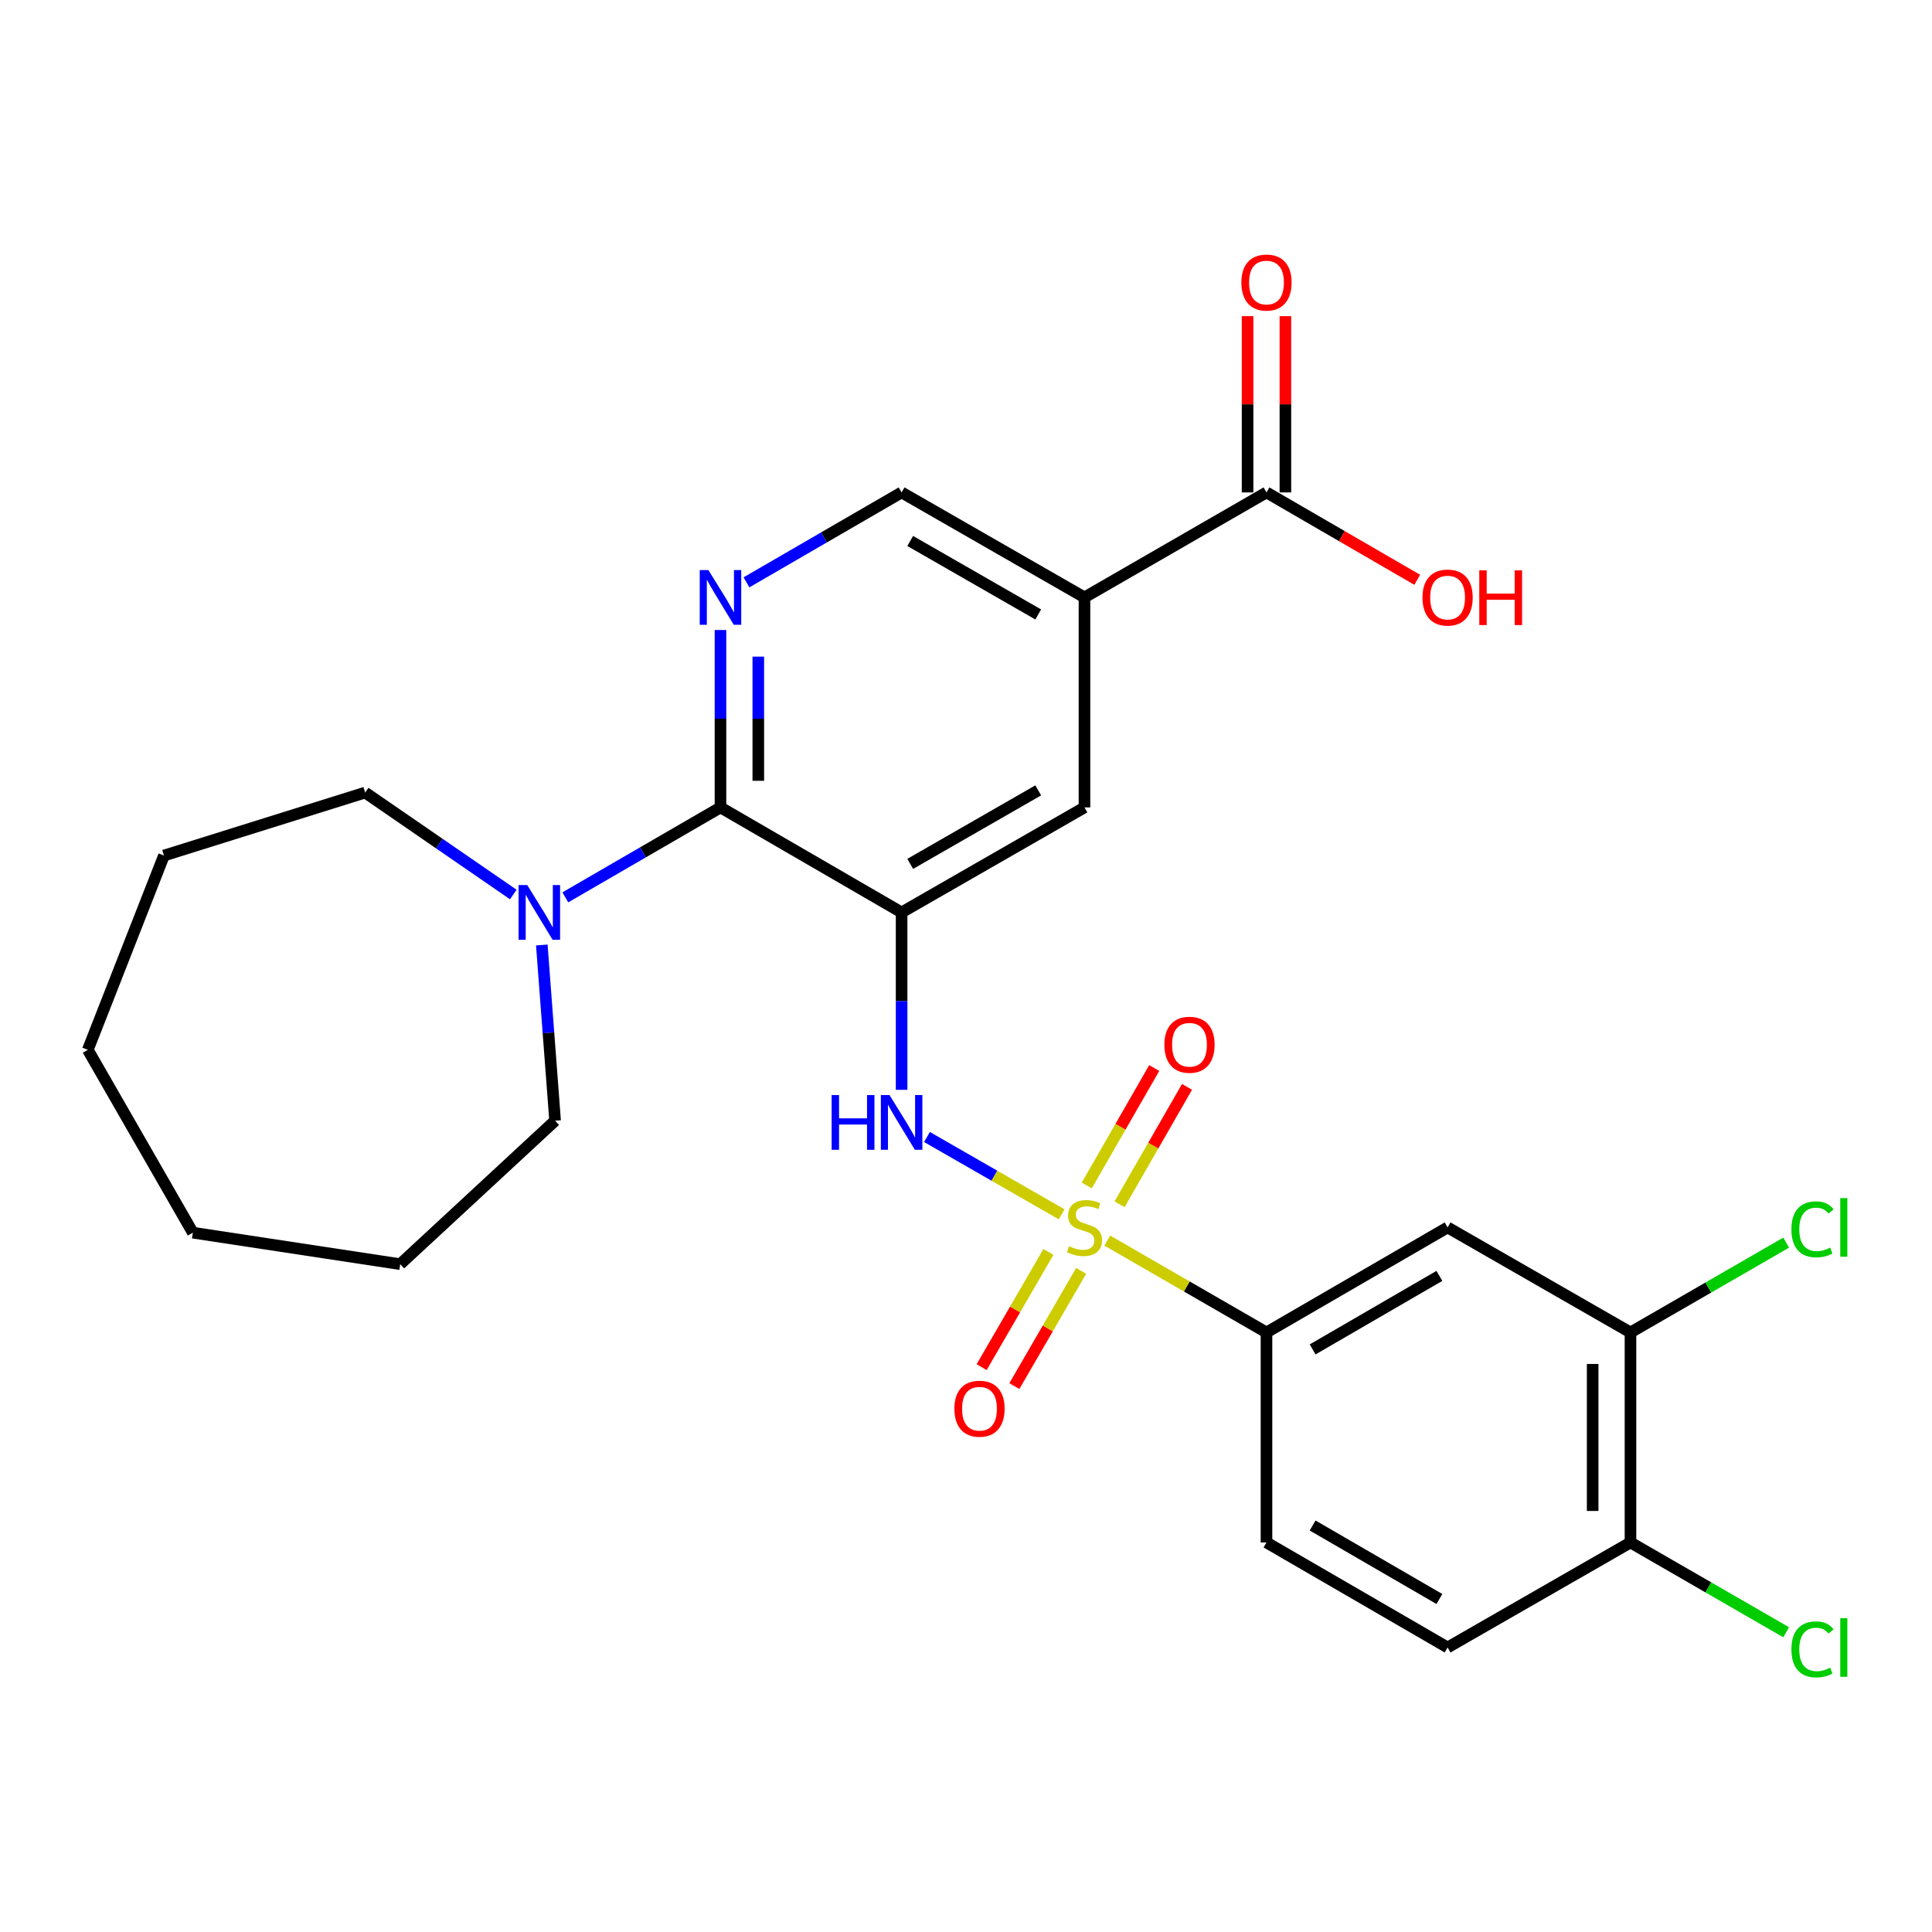 <?xml version='1.0' encoding='iso-8859-1'?>
<svg version='1.1' baseProfile='full'
              xmlns='http://www.w3.org/2000/svg'
                      xmlns:rdkit='http://www.rdkit.org/xml'
                      xmlns:xlink='http://www.w3.org/1999/xlink'
                  xml:space='preserve'
width='1000px' height='1000px' viewBox='0 0 1000 1000'>
<!-- END OF HEADER -->
<rect style='opacity:1.0;fill:#FFFFFF;stroke:none' width='1000' height='1000' x='0' y='0'> </rect>
<path class='bond-2' d='M 549.515,628.534 L 514.657,608.522' style='fill:none;fill-rule:evenodd;stroke:#CCCC00;stroke-width:6px;stroke-linecap:butt;stroke-linejoin:miter;stroke-opacity:1' />
<path class='bond-2' d='M 514.657,608.522 L 479.8,588.509' style='fill:none;fill-rule:evenodd;stroke:#0000FF;stroke-width:6px;stroke-linecap:butt;stroke-linejoin:miter;stroke-opacity:1' />
<path class='bond-5' d='M 573.123,642.122 L 614.327,665.898' style='fill:none;fill-rule:evenodd;stroke:#CCCC00;stroke-width:6px;stroke-linecap:butt;stroke-linejoin:miter;stroke-opacity:1' />
<path class='bond-5' d='M 614.327,665.898 L 655.531,689.675' style='fill:none;fill-rule:evenodd;stroke:#000000;stroke-width:6px;stroke-linecap:butt;stroke-linejoin:miter;stroke-opacity:1' />
<path class='bond-11' d='M 579.488,623.339 L 596.942,592.949' style='fill:none;fill-rule:evenodd;stroke:#CCCC00;stroke-width:6px;stroke-linecap:butt;stroke-linejoin:miter;stroke-opacity:1' />
<path class='bond-11' d='M 596.942,592.949 L 614.397,562.559' style='fill:none;fill-rule:evenodd;stroke:#FF0000;stroke-width:6px;stroke-linecap:butt;stroke-linejoin:miter;stroke-opacity:1' />
<path class='bond-11' d='M 562.514,613.59 L 579.968,583.2' style='fill:none;fill-rule:evenodd;stroke:#CCCC00;stroke-width:6px;stroke-linecap:butt;stroke-linejoin:miter;stroke-opacity:1' />
<path class='bond-11' d='M 579.968,583.2 L 597.423,552.81' style='fill:none;fill-rule:evenodd;stroke:#FF0000;stroke-width:6px;stroke-linecap:butt;stroke-linejoin:miter;stroke-opacity:1' />
<path class='bond-12' d='M 542.661,647.994 L 525.377,677.814' style='fill:none;fill-rule:evenodd;stroke:#CCCC00;stroke-width:6px;stroke-linecap:butt;stroke-linejoin:miter;stroke-opacity:1' />
<path class='bond-12' d='M 525.377,677.814 L 508.092,707.634' style='fill:none;fill-rule:evenodd;stroke:#FF0000;stroke-width:6px;stroke-linecap:butt;stroke-linejoin:miter;stroke-opacity:1' />
<path class='bond-12' d='M 559.596,657.81 L 542.312,687.63' style='fill:none;fill-rule:evenodd;stroke:#CCCC00;stroke-width:6px;stroke-linecap:butt;stroke-linejoin:miter;stroke-opacity:1' />
<path class='bond-12' d='M 542.312,687.63 L 525.027,717.45' style='fill:none;fill-rule:evenodd;stroke:#FF0000;stroke-width:6px;stroke-linecap:butt;stroke-linejoin:miter;stroke-opacity:1' />
<path class='bond-0' d='M 466.671,472.27 L 466.671,518.182' style='fill:none;fill-rule:evenodd;stroke:#000000;stroke-width:6px;stroke-linecap:butt;stroke-linejoin:miter;stroke-opacity:1' />
<path class='bond-0' d='M 466.671,518.182 L 466.671,564.095' style='fill:none;fill-rule:evenodd;stroke:#0000FF;stroke-width:6px;stroke-linecap:butt;stroke-linejoin:miter;stroke-opacity:1' />
<path class='bond-1' d='M 466.671,472.27 L 372.921,417.919' style='fill:none;fill-rule:evenodd;stroke:#000000;stroke-width:6px;stroke-linecap:butt;stroke-linejoin:miter;stroke-opacity:1' />
<path class='bond-7' d='M 466.671,472.27 L 561.324,417.919' style='fill:none;fill-rule:evenodd;stroke:#000000;stroke-width:6px;stroke-linecap:butt;stroke-linejoin:miter;stroke-opacity:1' />
<path class='bond-7' d='M 471.122,447.143 L 537.379,409.097' style='fill:none;fill-rule:evenodd;stroke:#000000;stroke-width:6px;stroke-linecap:butt;stroke-linejoin:miter;stroke-opacity:1' />
<path class='bond-3' d='M 372.921,417.919 L 372.921,372.006' style='fill:none;fill-rule:evenodd;stroke:#000000;stroke-width:6px;stroke-linecap:butt;stroke-linejoin:miter;stroke-opacity:1' />
<path class='bond-3' d='M 372.921,372.006 L 372.921,326.094' style='fill:none;fill-rule:evenodd;stroke:#0000FF;stroke-width:6px;stroke-linecap:butt;stroke-linejoin:miter;stroke-opacity:1' />
<path class='bond-3' d='M 392.496,404.145 L 392.496,372.006' style='fill:none;fill-rule:evenodd;stroke:#000000;stroke-width:6px;stroke-linecap:butt;stroke-linejoin:miter;stroke-opacity:1' />
<path class='bond-3' d='M 392.496,372.006 L 392.496,339.868' style='fill:none;fill-rule:evenodd;stroke:#0000FF;stroke-width:6px;stroke-linecap:butt;stroke-linejoin:miter;stroke-opacity:1' />
<path class='bond-6' d='M 372.921,417.919 L 332.766,441.196' style='fill:none;fill-rule:evenodd;stroke:#000000;stroke-width:6px;stroke-linecap:butt;stroke-linejoin:miter;stroke-opacity:1' />
<path class='bond-6' d='M 332.766,441.196 L 292.61,464.474' style='fill:none;fill-rule:evenodd;stroke:#0000FF;stroke-width:6px;stroke-linecap:butt;stroke-linejoin:miter;stroke-opacity:1' />
<path class='bond-28' d='M 386.37,301.421 L 426.521,278.148' style='fill:none;fill-rule:evenodd;stroke:#0000FF;stroke-width:6px;stroke-linecap:butt;stroke-linejoin:miter;stroke-opacity:1' />
<path class='bond-28' d='M 426.521,278.148 L 466.671,254.876' style='fill:none;fill-rule:evenodd;stroke:#000000;stroke-width:6px;stroke-linecap:butt;stroke-linejoin:miter;stroke-opacity:1' />
<path class='bond-4' d='M 561.324,309.216 L 561.324,417.919' style='fill:none;fill-rule:evenodd;stroke:#000000;stroke-width:6px;stroke-linecap:butt;stroke-linejoin:miter;stroke-opacity:1' />
<path class='bond-8' d='M 561.324,309.216 L 655.531,254.876' style='fill:none;fill-rule:evenodd;stroke:#000000;stroke-width:6px;stroke-linecap:butt;stroke-linejoin:miter;stroke-opacity:1' />
<path class='bond-13' d='M 561.324,309.216 L 466.671,254.876' style='fill:none;fill-rule:evenodd;stroke:#000000;stroke-width:6px;stroke-linecap:butt;stroke-linejoin:miter;stroke-opacity:1' />
<path class='bond-13' d='M 537.38,318.041 L 471.124,280.003' style='fill:none;fill-rule:evenodd;stroke:#000000;stroke-width:6px;stroke-linecap:butt;stroke-linejoin:miter;stroke-opacity:1' />
<path class='bond-9' d='M 655.531,689.675 L 749.27,635.313' style='fill:none;fill-rule:evenodd;stroke:#000000;stroke-width:6px;stroke-linecap:butt;stroke-linejoin:miter;stroke-opacity:1' />
<path class='bond-9' d='M 679.411,698.454 L 745.029,660.4' style='fill:none;fill-rule:evenodd;stroke:#000000;stroke-width:6px;stroke-linecap:butt;stroke-linejoin:miter;stroke-opacity:1' />
<path class='bond-16' d='M 655.531,689.675 L 655.531,798.378' style='fill:none;fill-rule:evenodd;stroke:#000000;stroke-width:6px;stroke-linecap:butt;stroke-linejoin:miter;stroke-opacity:1' />
<path class='bond-21' d='M 280.436,489.133 L 283.877,534.601' style='fill:none;fill-rule:evenodd;stroke:#0000FF;stroke-width:6px;stroke-linecap:butt;stroke-linejoin:miter;stroke-opacity:1' />
<path class='bond-21' d='M 283.877,534.601 L 287.317,580.07' style='fill:none;fill-rule:evenodd;stroke:#000000;stroke-width:6px;stroke-linecap:butt;stroke-linejoin:miter;stroke-opacity:1' />
<path class='bond-22' d='M 265.685,462.995 L 227.353,436.613' style='fill:none;fill-rule:evenodd;stroke:#0000FF;stroke-width:6px;stroke-linecap:butt;stroke-linejoin:miter;stroke-opacity:1' />
<path class='bond-22' d='M 227.353,436.613 L 189.021,410.23' style='fill:none;fill-rule:evenodd;stroke:#000000;stroke-width:6px;stroke-linecap:butt;stroke-linejoin:miter;stroke-opacity:1' />
<path class='bond-15' d='M 665.318,254.876 L 665.318,209.258' style='fill:none;fill-rule:evenodd;stroke:#000000;stroke-width:6px;stroke-linecap:butt;stroke-linejoin:miter;stroke-opacity:1' />
<path class='bond-15' d='M 665.318,209.258 L 665.318,163.64' style='fill:none;fill-rule:evenodd;stroke:#FF0000;stroke-width:6px;stroke-linecap:butt;stroke-linejoin:miter;stroke-opacity:1' />
<path class='bond-15' d='M 645.743,254.876 L 645.743,209.258' style='fill:none;fill-rule:evenodd;stroke:#000000;stroke-width:6px;stroke-linecap:butt;stroke-linejoin:miter;stroke-opacity:1' />
<path class='bond-15' d='M 645.743,209.258 L 645.743,163.64' style='fill:none;fill-rule:evenodd;stroke:#FF0000;stroke-width:6px;stroke-linecap:butt;stroke-linejoin:miter;stroke-opacity:1' />
<path class='bond-19' d='M 655.531,254.876 L 694.546,277.493' style='fill:none;fill-rule:evenodd;stroke:#000000;stroke-width:6px;stroke-linecap:butt;stroke-linejoin:miter;stroke-opacity:1' />
<path class='bond-19' d='M 694.546,277.493 L 733.561,300.11' style='fill:none;fill-rule:evenodd;stroke:#FF0000;stroke-width:6px;stroke-linecap:butt;stroke-linejoin:miter;stroke-opacity:1' />
<path class='bond-10' d='M 749.27,635.313 L 843.933,689.675' style='fill:none;fill-rule:evenodd;stroke:#000000;stroke-width:6px;stroke-linecap:butt;stroke-linejoin:miter;stroke-opacity:1' />
<path class='bond-18' d='M 843.933,689.675 L 884.222,666.429' style='fill:none;fill-rule:evenodd;stroke:#000000;stroke-width:6px;stroke-linecap:butt;stroke-linejoin:miter;stroke-opacity:1' />
<path class='bond-18' d='M 884.222,666.429 L 924.511,643.183' style='fill:none;fill-rule:evenodd;stroke:#00CC00;stroke-width:6px;stroke-linecap:butt;stroke-linejoin:miter;stroke-opacity:1' />
<path class='bond-27' d='M 843.933,689.675 L 843.933,798.378' style='fill:none;fill-rule:evenodd;stroke:#000000;stroke-width:6px;stroke-linecap:butt;stroke-linejoin:miter;stroke-opacity:1' />
<path class='bond-27' d='M 824.359,705.98 L 824.359,782.072' style='fill:none;fill-rule:evenodd;stroke:#000000;stroke-width:6px;stroke-linecap:butt;stroke-linejoin:miter;stroke-opacity:1' />
<path class='bond-14' d='M 843.933,798.378 L 749.27,852.729' style='fill:none;fill-rule:evenodd;stroke:#000000;stroke-width:6px;stroke-linecap:butt;stroke-linejoin:miter;stroke-opacity:1' />
<path class='bond-20' d='M 843.933,798.378 L 884.222,821.619' style='fill:none;fill-rule:evenodd;stroke:#000000;stroke-width:6px;stroke-linecap:butt;stroke-linejoin:miter;stroke-opacity:1' />
<path class='bond-20' d='M 884.222,821.619 L 924.511,844.861' style='fill:none;fill-rule:evenodd;stroke:#00CC00;stroke-width:6px;stroke-linecap:butt;stroke-linejoin:miter;stroke-opacity:1' />
<path class='bond-17' d='M 655.531,798.378 L 749.27,852.729' style='fill:none;fill-rule:evenodd;stroke:#000000;stroke-width:6px;stroke-linecap:butt;stroke-linejoin:miter;stroke-opacity:1' />
<path class='bond-17' d='M 679.41,789.597 L 745.027,827.642' style='fill:none;fill-rule:evenodd;stroke:#000000;stroke-width:6px;stroke-linecap:butt;stroke-linejoin:miter;stroke-opacity:1' />
<path class='bond-23' d='M 287.317,580.07 L 207.149,654.333' style='fill:none;fill-rule:evenodd;stroke:#000000;stroke-width:6px;stroke-linecap:butt;stroke-linejoin:miter;stroke-opacity:1' />
<path class='bond-24' d='M 189.021,410.23 L 84.864,442.832' style='fill:none;fill-rule:evenodd;stroke:#000000;stroke-width:6px;stroke-linecap:butt;stroke-linejoin:miter;stroke-opacity:1' />
<path class='bond-25' d='M 207.149,654.333 L 99.817,638.032' style='fill:none;fill-rule:evenodd;stroke:#000000;stroke-width:6px;stroke-linecap:butt;stroke-linejoin:miter;stroke-opacity:1' />
<path class='bond-26' d='M 84.864,442.832 L 45.455,543.379' style='fill:none;fill-rule:evenodd;stroke:#000000;stroke-width:6px;stroke-linecap:butt;stroke-linejoin:miter;stroke-opacity:1' />
<path class='bond-29' d='M 99.817,638.032 L 45.455,543.379' style='fill:none;fill-rule:evenodd;stroke:#000000;stroke-width:6px;stroke-linecap:butt;stroke-linejoin:miter;stroke-opacity:1' />
<path  class='atom-0' d='M 553.324 645.033
Q 553.644 645.153, 554.964 645.713
Q 556.284 646.273, 557.724 646.633
Q 559.204 646.953, 560.644 646.953
Q 563.324 646.953, 564.884 645.673
Q 566.444 644.353, 566.444 642.073
Q 566.444 640.513, 565.644 639.553
Q 564.884 638.593, 563.684 638.073
Q 562.484 637.553, 560.484 636.953
Q 557.964 636.193, 556.444 635.473
Q 554.964 634.753, 553.884 633.233
Q 552.844 631.713, 552.844 629.153
Q 552.844 625.593, 555.244 623.393
Q 557.684 621.193, 562.484 621.193
Q 565.764 621.193, 569.484 622.753
L 568.564 625.833
Q 565.164 624.433, 562.604 624.433
Q 559.844 624.433, 558.324 625.593
Q 556.804 626.713, 556.844 628.673
Q 556.844 630.193, 557.604 631.113
Q 558.404 632.033, 559.524 632.553
Q 560.684 633.073, 562.604 633.673
Q 565.164 634.473, 566.684 635.273
Q 568.204 636.073, 569.284 637.713
Q 570.404 639.313, 570.404 642.073
Q 570.404 645.993, 567.764 648.113
Q 565.164 650.193, 560.804 650.193
Q 558.284 650.193, 556.364 649.633
Q 554.484 649.113, 552.244 648.193
L 553.324 645.033
' fill='#CCCC00'/>
<path  class='atom-3' d='M 430.451 566.813
L 434.291 566.813
L 434.291 578.853
L 448.771 578.853
L 448.771 566.813
L 452.611 566.813
L 452.611 595.133
L 448.771 595.133
L 448.771 582.053
L 434.291 582.053
L 434.291 595.133
L 430.451 595.133
L 430.451 566.813
' fill='#0000FF'/>
<path  class='atom-3' d='M 460.411 566.813
L 469.691 581.813
Q 470.611 583.293, 472.091 585.973
Q 473.571 588.653, 473.651 588.813
L 473.651 566.813
L 477.411 566.813
L 477.411 595.133
L 473.531 595.133
L 463.571 578.733
Q 462.411 576.813, 461.171 574.613
Q 459.971 572.413, 459.611 571.733
L 459.611 595.133
L 455.931 595.133
L 455.931 566.813
L 460.411 566.813
' fill='#0000FF'/>
<path  class='atom-4' d='M 366.661 295.056
L 375.941 310.056
Q 376.861 311.536, 378.341 314.216
Q 379.821 316.896, 379.901 317.056
L 379.901 295.056
L 383.661 295.056
L 383.661 323.376
L 379.781 323.376
L 369.821 306.976
Q 368.661 305.056, 367.421 302.856
Q 366.221 300.656, 365.861 299.976
L 365.861 323.376
L 362.181 323.376
L 362.181 295.056
L 366.661 295.056
' fill='#0000FF'/>
<path  class='atom-7' d='M 272.901 458.11
L 282.181 473.11
Q 283.101 474.59, 284.581 477.27
Q 286.061 479.95, 286.141 480.11
L 286.141 458.11
L 289.901 458.11
L 289.901 486.43
L 286.021 486.43
L 276.061 470.03
Q 274.901 468.11, 273.661 465.91
Q 272.461 463.71, 272.101 463.03
L 272.101 486.43
L 268.421 486.43
L 268.421 458.11
L 272.901 458.11
' fill='#0000FF'/>
<path  class='atom-12' d='M 602.675 540.762
Q 602.675 533.962, 606.035 530.162
Q 609.395 526.362, 615.675 526.362
Q 621.955 526.362, 625.315 530.162
Q 628.675 533.962, 628.675 540.762
Q 628.675 547.642, 625.275 551.562
Q 621.875 555.442, 615.675 555.442
Q 609.435 555.442, 606.035 551.562
Q 602.675 547.682, 602.675 540.762
M 615.675 552.242
Q 619.995 552.242, 622.315 549.362
Q 624.675 546.442, 624.675 540.762
Q 624.675 535.202, 622.315 532.402
Q 619.995 529.562, 615.675 529.562
Q 611.355 529.562, 608.995 532.362
Q 606.675 535.162, 606.675 540.762
Q 606.675 546.482, 608.995 549.362
Q 611.355 552.242, 615.675 552.242
' fill='#FF0000'/>
<path  class='atom-13' d='M 493.984 729.143
Q 493.984 722.343, 497.344 718.543
Q 500.704 714.743, 506.984 714.743
Q 513.264 714.743, 516.624 718.543
Q 519.984 722.343, 519.984 729.143
Q 519.984 736.023, 516.584 739.943
Q 513.184 743.823, 506.984 743.823
Q 500.744 743.823, 497.344 739.943
Q 493.984 736.063, 493.984 729.143
M 506.984 740.623
Q 511.304 740.623, 513.624 737.743
Q 515.984 734.823, 515.984 729.143
Q 515.984 723.583, 513.624 720.783
Q 511.304 717.943, 506.984 717.943
Q 502.664 717.943, 500.304 720.743
Q 497.984 723.543, 497.984 729.143
Q 497.984 734.863, 500.304 737.743
Q 502.664 740.623, 506.984 740.623
' fill='#FF0000'/>
<path  class='atom-16' d='M 642.531 146.242
Q 642.531 139.442, 645.891 135.642
Q 649.251 131.842, 655.531 131.842
Q 661.811 131.842, 665.171 135.642
Q 668.531 139.442, 668.531 146.242
Q 668.531 153.122, 665.131 157.042
Q 661.731 160.922, 655.531 160.922
Q 649.291 160.922, 645.891 157.042
Q 642.531 153.162, 642.531 146.242
M 655.531 157.722
Q 659.851 157.722, 662.171 154.842
Q 664.531 151.922, 664.531 146.242
Q 664.531 140.682, 662.171 137.882
Q 659.851 135.042, 655.531 135.042
Q 651.211 135.042, 648.851 137.842
Q 646.531 140.642, 646.531 146.242
Q 646.531 151.962, 648.851 154.842
Q 651.211 157.722, 655.531 157.722
' fill='#FF0000'/>
<path  class='atom-19' d='M 927.231 636.293
Q 927.231 629.253, 930.511 625.573
Q 933.831 621.853, 940.111 621.853
Q 945.951 621.853, 949.071 625.973
L 946.431 628.133
Q 944.151 625.133, 940.111 625.133
Q 935.831 625.133, 933.551 628.013
Q 931.311 630.853, 931.311 636.293
Q 931.311 641.893, 933.631 644.773
Q 935.991 647.653, 940.551 647.653
Q 943.671 647.653, 947.311 645.773
L 948.431 648.773
Q 946.951 649.733, 944.711 650.293
Q 942.471 650.853, 939.991 650.853
Q 933.831 650.853, 930.511 647.093
Q 927.231 643.333, 927.231 636.293
' fill='#00CC00'/>
<path  class='atom-19' d='M 952.511 620.133
L 956.191 620.133
L 956.191 650.493
L 952.511 650.493
L 952.511 620.133
' fill='#00CC00'/>
<path  class='atom-20' d='M 736.27 309.296
Q 736.27 302.496, 739.63 298.696
Q 742.99 294.896, 749.27 294.896
Q 755.55 294.896, 758.91 298.696
Q 762.27 302.496, 762.27 309.296
Q 762.27 316.176, 758.87 320.096
Q 755.47 323.976, 749.27 323.976
Q 743.03 323.976, 739.63 320.096
Q 736.27 316.216, 736.27 309.296
M 749.27 320.776
Q 753.59 320.776, 755.91 317.896
Q 758.27 314.976, 758.27 309.296
Q 758.27 303.736, 755.91 300.936
Q 753.59 298.096, 749.27 298.096
Q 744.95 298.096, 742.59 300.896
Q 740.27 303.696, 740.27 309.296
Q 740.27 315.016, 742.59 317.896
Q 744.95 320.776, 749.27 320.776
' fill='#FF0000'/>
<path  class='atom-20' d='M 765.67 295.216
L 769.51 295.216
L 769.51 307.256
L 783.99 307.256
L 783.99 295.216
L 787.83 295.216
L 787.83 323.536
L 783.99 323.536
L 783.99 310.456
L 769.51 310.456
L 769.51 323.536
L 765.67 323.536
L 765.67 295.216
' fill='#FF0000'/>
<path  class='atom-21' d='M 927.231 853.709
Q 927.231 846.669, 930.511 842.989
Q 933.831 839.269, 940.111 839.269
Q 945.951 839.269, 949.071 843.389
L 946.431 845.549
Q 944.151 842.549, 940.111 842.549
Q 935.831 842.549, 933.551 845.429
Q 931.311 848.269, 931.311 853.709
Q 931.311 859.309, 933.631 862.189
Q 935.991 865.069, 940.551 865.069
Q 943.671 865.069, 947.311 863.189
L 948.431 866.189
Q 946.951 867.149, 944.711 867.709
Q 942.471 868.269, 939.991 868.269
Q 933.831 868.269, 930.511 864.509
Q 927.231 860.749, 927.231 853.709
' fill='#00CC00'/>
<path  class='atom-21' d='M 952.511 837.549
L 956.191 837.549
L 956.191 867.909
L 952.511 867.909
L 952.511 837.549
' fill='#00CC00'/>
</svg>
